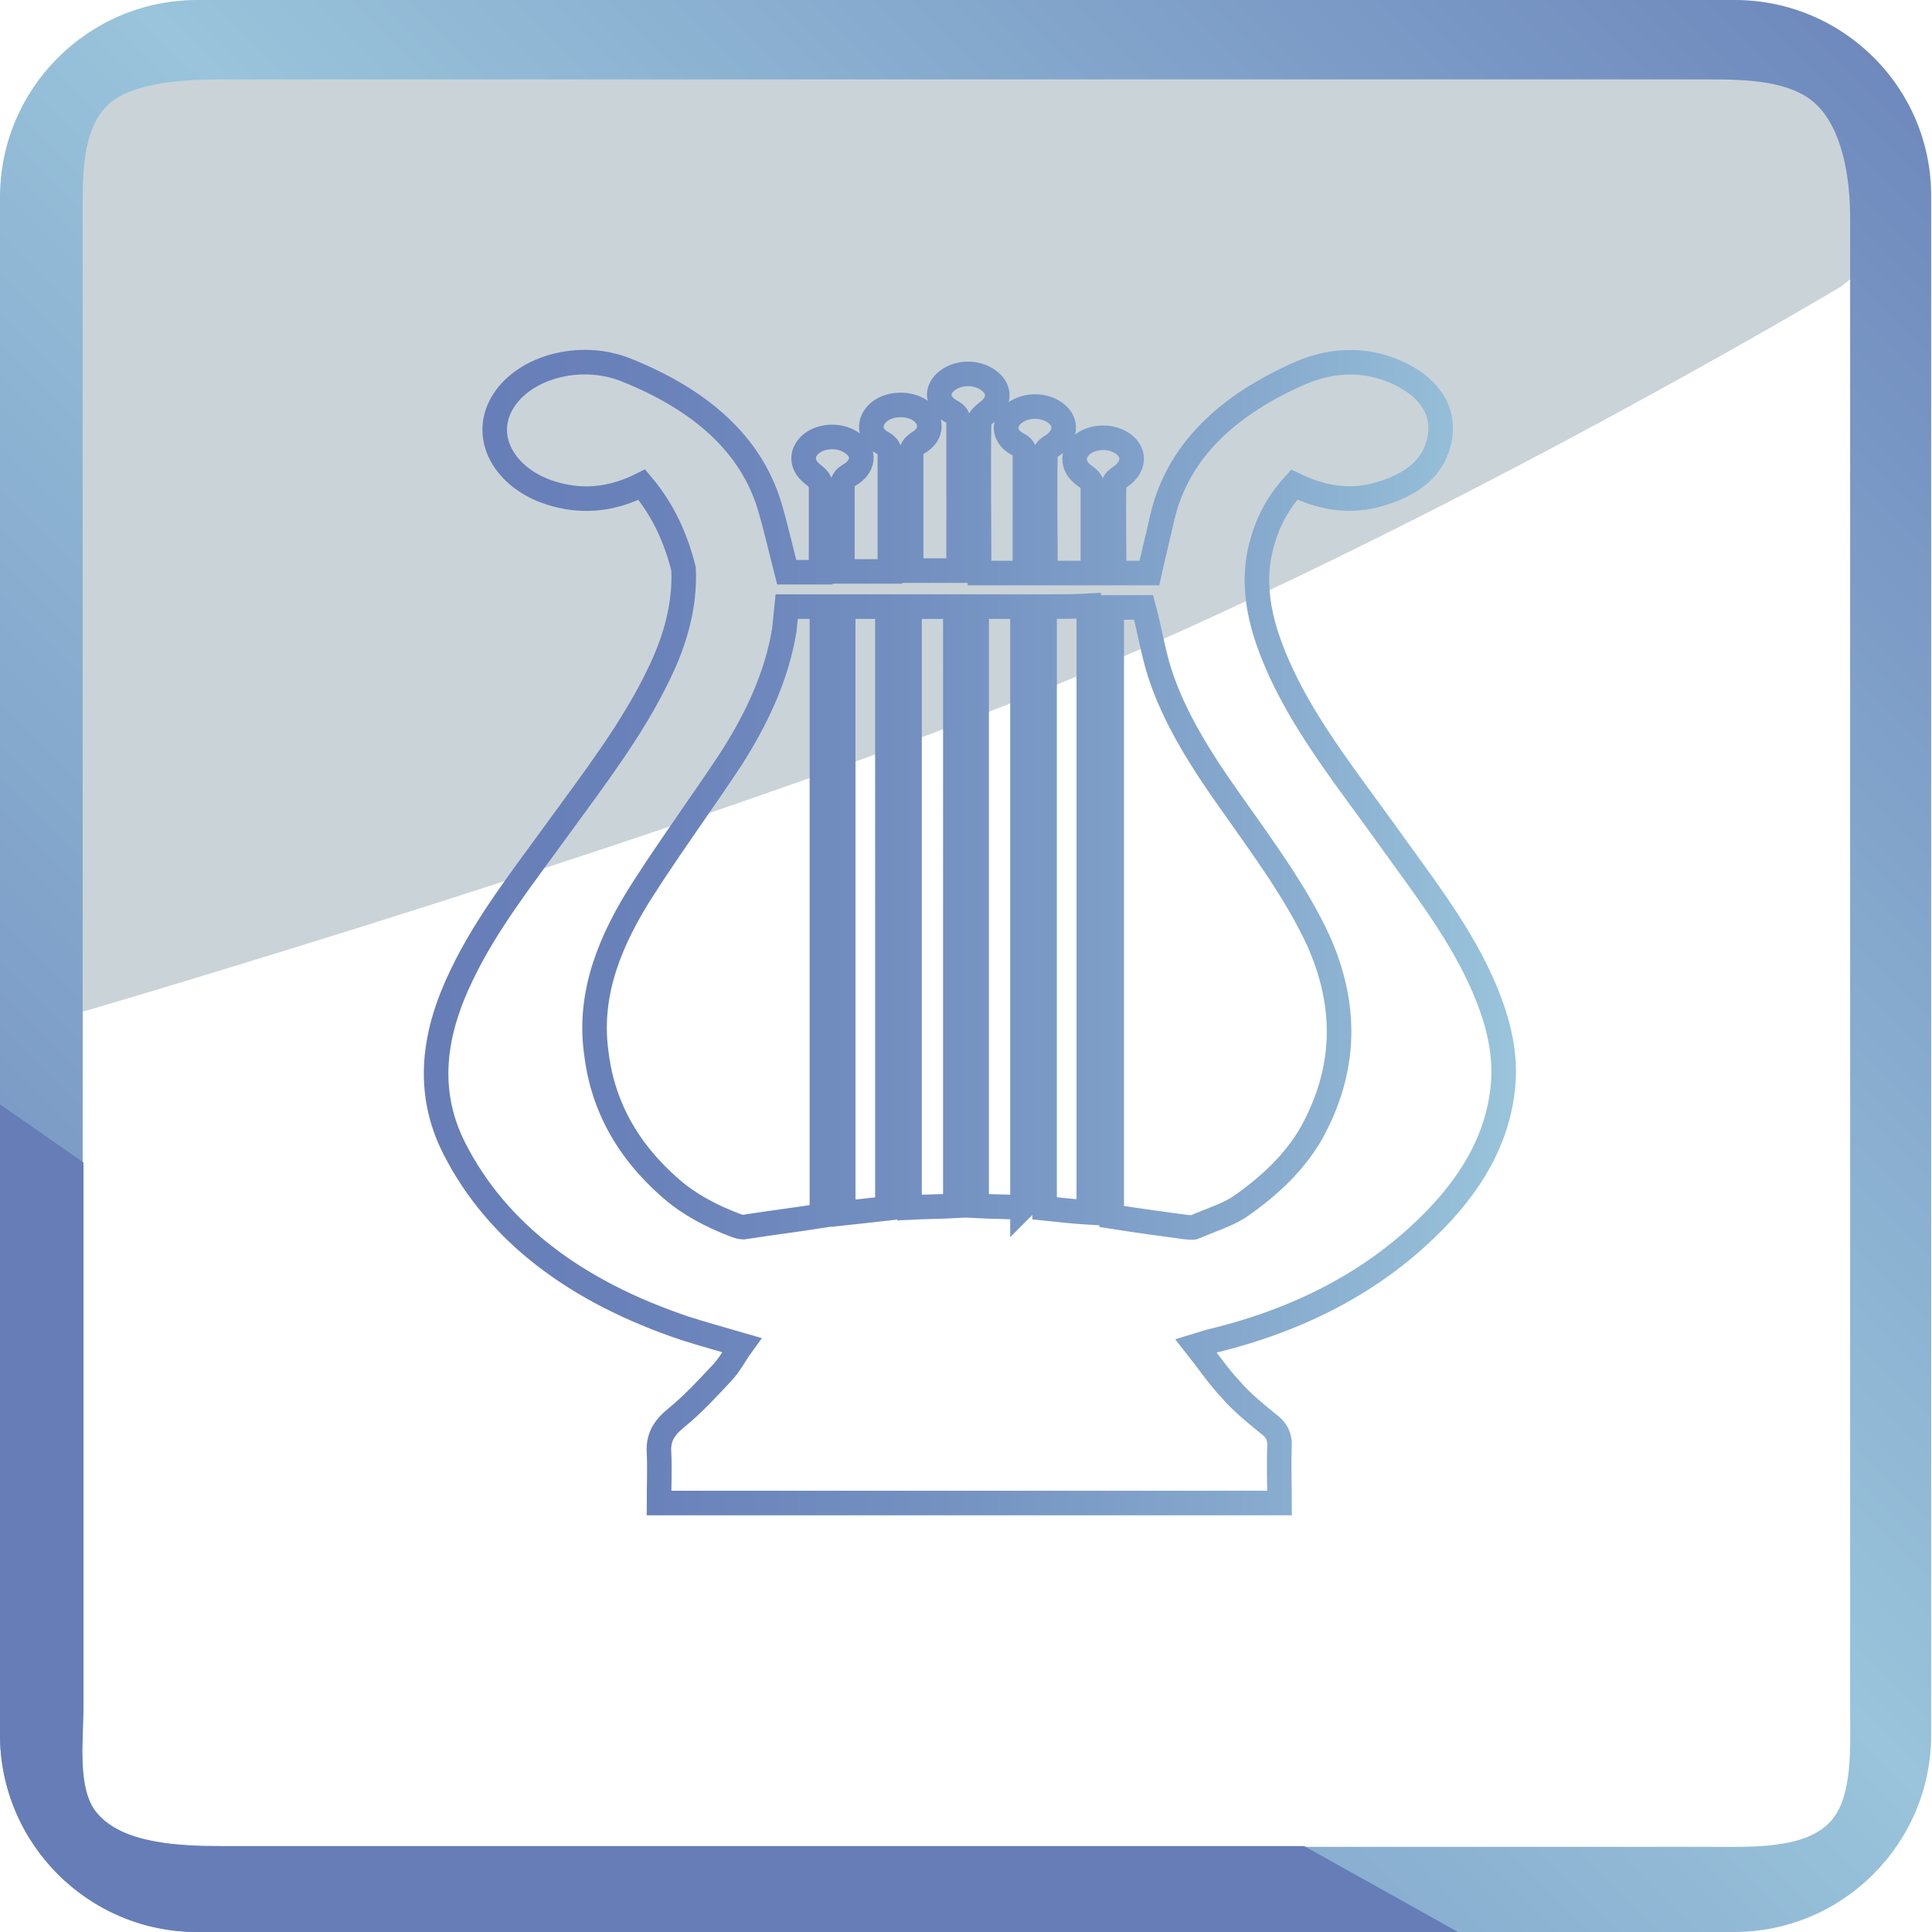 <svg xmlns="http://www.w3.org/2000/svg" viewBox="0 0 236 236"><clipPath id="a"><path d="M11.7 221.5c-2.4-2.9-1.6-8.8-1.6-12.9V26.7c0-5-.2-10.9 3.2-14 3-2.7 9.4-3 13.8-3H209c4.5 0 9.8.2 12.8 3 3.3 3.1 4.2 9.1 4.2 14v181.9c0 4.4.4 10.9-2.4 13.9-3.1 3.4-9.6 3.1-14.6 3.1H27.1c-5.3-.1-12.3-.4-15.4-4.1M24.1 0C10.8 0 0 10.8 0 24.1v187.7C0 225.2 10.8 236 24.1 236h187.7c13.3 0 24.1-10.8 24.1-24.1V24.1C236 10.8 225.2 0 211.9 0z"/></clipPath><linearGradient id="b" x1="-30.412" x2="-29.412" y1="268.899" y2="268.899" gradientTransform="scale(361.818 -361.818) rotate(45.69 304.73 170.188)" gradientUnits="userSpaceOnUse"><stop offset="0" stop-color="#667db7"/><stop offset=".52" stop-color="#99c4db"/><stop offset="1" stop-color="#667db7"/></linearGradient><linearGradient id="c" x1="51.248" x2="184.753" y1="113.942" y2="113.942" gradientUnits="userSpaceOnUse"><stop offset="0" stop-color="#667db7"/><stop offset=".215" stop-color="#6a82ba"/><stop offset=".476" stop-color="#7491c1"/><stop offset=".758" stop-color="#86a9cd"/><stop offset="1" stop-color="#99c4db"/></linearGradient><path fill="#cad3d8" d="M3.6 17.1v108.4s70.7-20.4 118.6-39.1S224.9 35 224.9 35l3.9-3.1V10.5l-6.7-3H11.9z"/><path fill="url(#b)" d="M-118 120.8 115.2-118 354 115.2 120.8 354z" clip-path="url(#a)"/><path fill="#667db7" d="M159.3 225.5H27.1c-5.3 0-12.2-.3-15.3-4.1-2.4-2.9-1.6-8.8-1.6-12.9V142L0 134.9v77C0 225.2 10.8 236 24.1 236h154z"/><path fill="none" stroke="url(#c)" stroke-miterlimit="10" stroke-width="3" d="M78.4 59.2c-3.4 1.7-6.8 2.2-10.5 1.2-6-1.6-9.1-6.7-6.6-11.1s9.5-6.4 15.2-4.1c9 3.6 15.2 9 17.5 16.6.8 2.7 1.4 5.4 2.1 8.1h4.1c0-.4.1-.8.1-1.1v-9.4c0-.4-.4-1-.8-1.3-1.6-1.1-1.8-2.7-.4-3.9 1.4-1.1 3.7-1.1 5.1 0 1.5 1.1 1.3 2.8-.4 3.8-.7.4-.9.8-.9 1.4v10.4h5.8V55.6c0-.7-.2-1.1-.9-1.5-1.7-.9-1.8-2.6-.4-3.8 1.4-1.1 3.7-1.1 5.1-.1 1.4 1.1 1.4 2.8-.2 3.8-.8.5-1 .9-1 1.6v14.1h5.7c0-.4.1-.7.1-1.1V51.7c0-.7-.2-1.1-1-1.5-1.7-1-1.8-2.6-.4-3.7s3.7-1.1 5.1 0c1.5 1.1 1.3 2.8-.3 3.9-.4.3-.8.7-.9 1.1-.1 6 0 12 0 18.1 0 .1.1.2.1.4h5.5V55.8c0-.7-.1-1.2-1-1.6-1.7-1-1.7-2.7-.2-3.8 1.4-1 3.6-1 5 .1s1.2 2.8-.4 3.9c-.4.2-.9.6-.9.9-.1 4.9 0 9.7 0 14.7h5.8V59.6c0-.5-.4-1.1-.9-1.4-1.6-1.1-1.8-2.7-.4-3.9 1.4-1.1 3.7-1.1 5.1 0s1.2 2.8-.4 3.9c-.3.2-.8.6-.8.8-.1 3.6 0 7.3 0 11h4.3c.5-2.3 1.1-4.6 1.6-6.9 1.9-7.9 7.8-13.6 17-17.6 4.1-1.7 8.2-1.7 12.1.2 3.6 1.8 5.3 4.5 4.8 7.7-.6 3.6-3.3 5.9-7.9 7.1-3.5.9-6.8.2-9.9-1.3-2 2.2-3.2 4.5-3.9 7-1.6 5.5-.1 10.8 2.3 16 3.2 6.9 8.2 13.2 12.8 19.6 4.2 5.9 8.7 11.6 11.6 18 1.9 4.2 3.1 8.4 2.7 12.8-.6 6.6-4 12.3-9.3 17.4-6.8 6.6-15.5 11.2-26.2 13.8-.5.1-1 .3-2 .6 1.5 1.9 2.7 3.7 4.3 5.4 1.3 1.5 2.9 2.8 4.5 4.1 1.1.8 1.4 1.6 1.4 2.6-.1 2.3 0 4.7 0 7.1H80.5c0-2.1.1-4.1 0-6.2-.1-1.7.5-2.9 2.1-4.2 2.1-1.7 3.9-3.7 5.7-5.6.9-1 1.5-2.2 2.3-3.3-2.4-.7-4.6-1.3-6.8-2-13.5-4.5-23.1-11.8-28.3-22-3.6-7.1-2.5-14.2.9-21.2 3-6.3 7.5-12 11.7-17.8 4.5-6.2 9.2-12.3 12.4-19 2-4.1 3.2-8.4 3-12.8-.9-3.6-2.4-7.1-5.1-10.3zm57.4 89.4c3.2.5 6.1.9 9.1 1.3.3 0 .8.1 1 0 1.8-.8 3.8-1.4 5.4-2.4 3.8-2.6 6.9-5.6 8.9-9.1 4.3-7.8 4.4-15.6.8-23.6-2.7-5.8-6.7-11.2-10.5-16.6-3.7-5.2-7.1-10.5-8.9-16.2-.8-2.6-1.2-5.2-1.9-7.8h-3.9zM96.1 74.1c-.1 1-.2 2-.3 2.9-.9 5.5-3.3 10.7-6.5 15.7-3.5 5.3-7.3 10.5-10.7 15.8-4 6.2-6.7 12.7-5.8 19.8.7 6.4 3.6 12.1 9.3 17 2.2 1.9 4.9 3.3 7.8 4.4.3.1.6.2.9.2 3.2-.5 6.4-.9 9.6-1.4V74.1h-4.3zm20.6 73.2V74.1h-5.6v73.4c1.9-.1 3.7-.1 5.6-.2zm10.9-73.2v73.5c1.9.2 3.7.4 5.4.5V74c-1.8.1-3.5.1-5.4.1zm-24.6 0v74.1c1.9-.2 3.6-.4 5.4-.6V74.1H103zm21.9 73.4V74.1h-5.6v73.2c1.9.1 3.7.1 5.6.2z"/></svg>